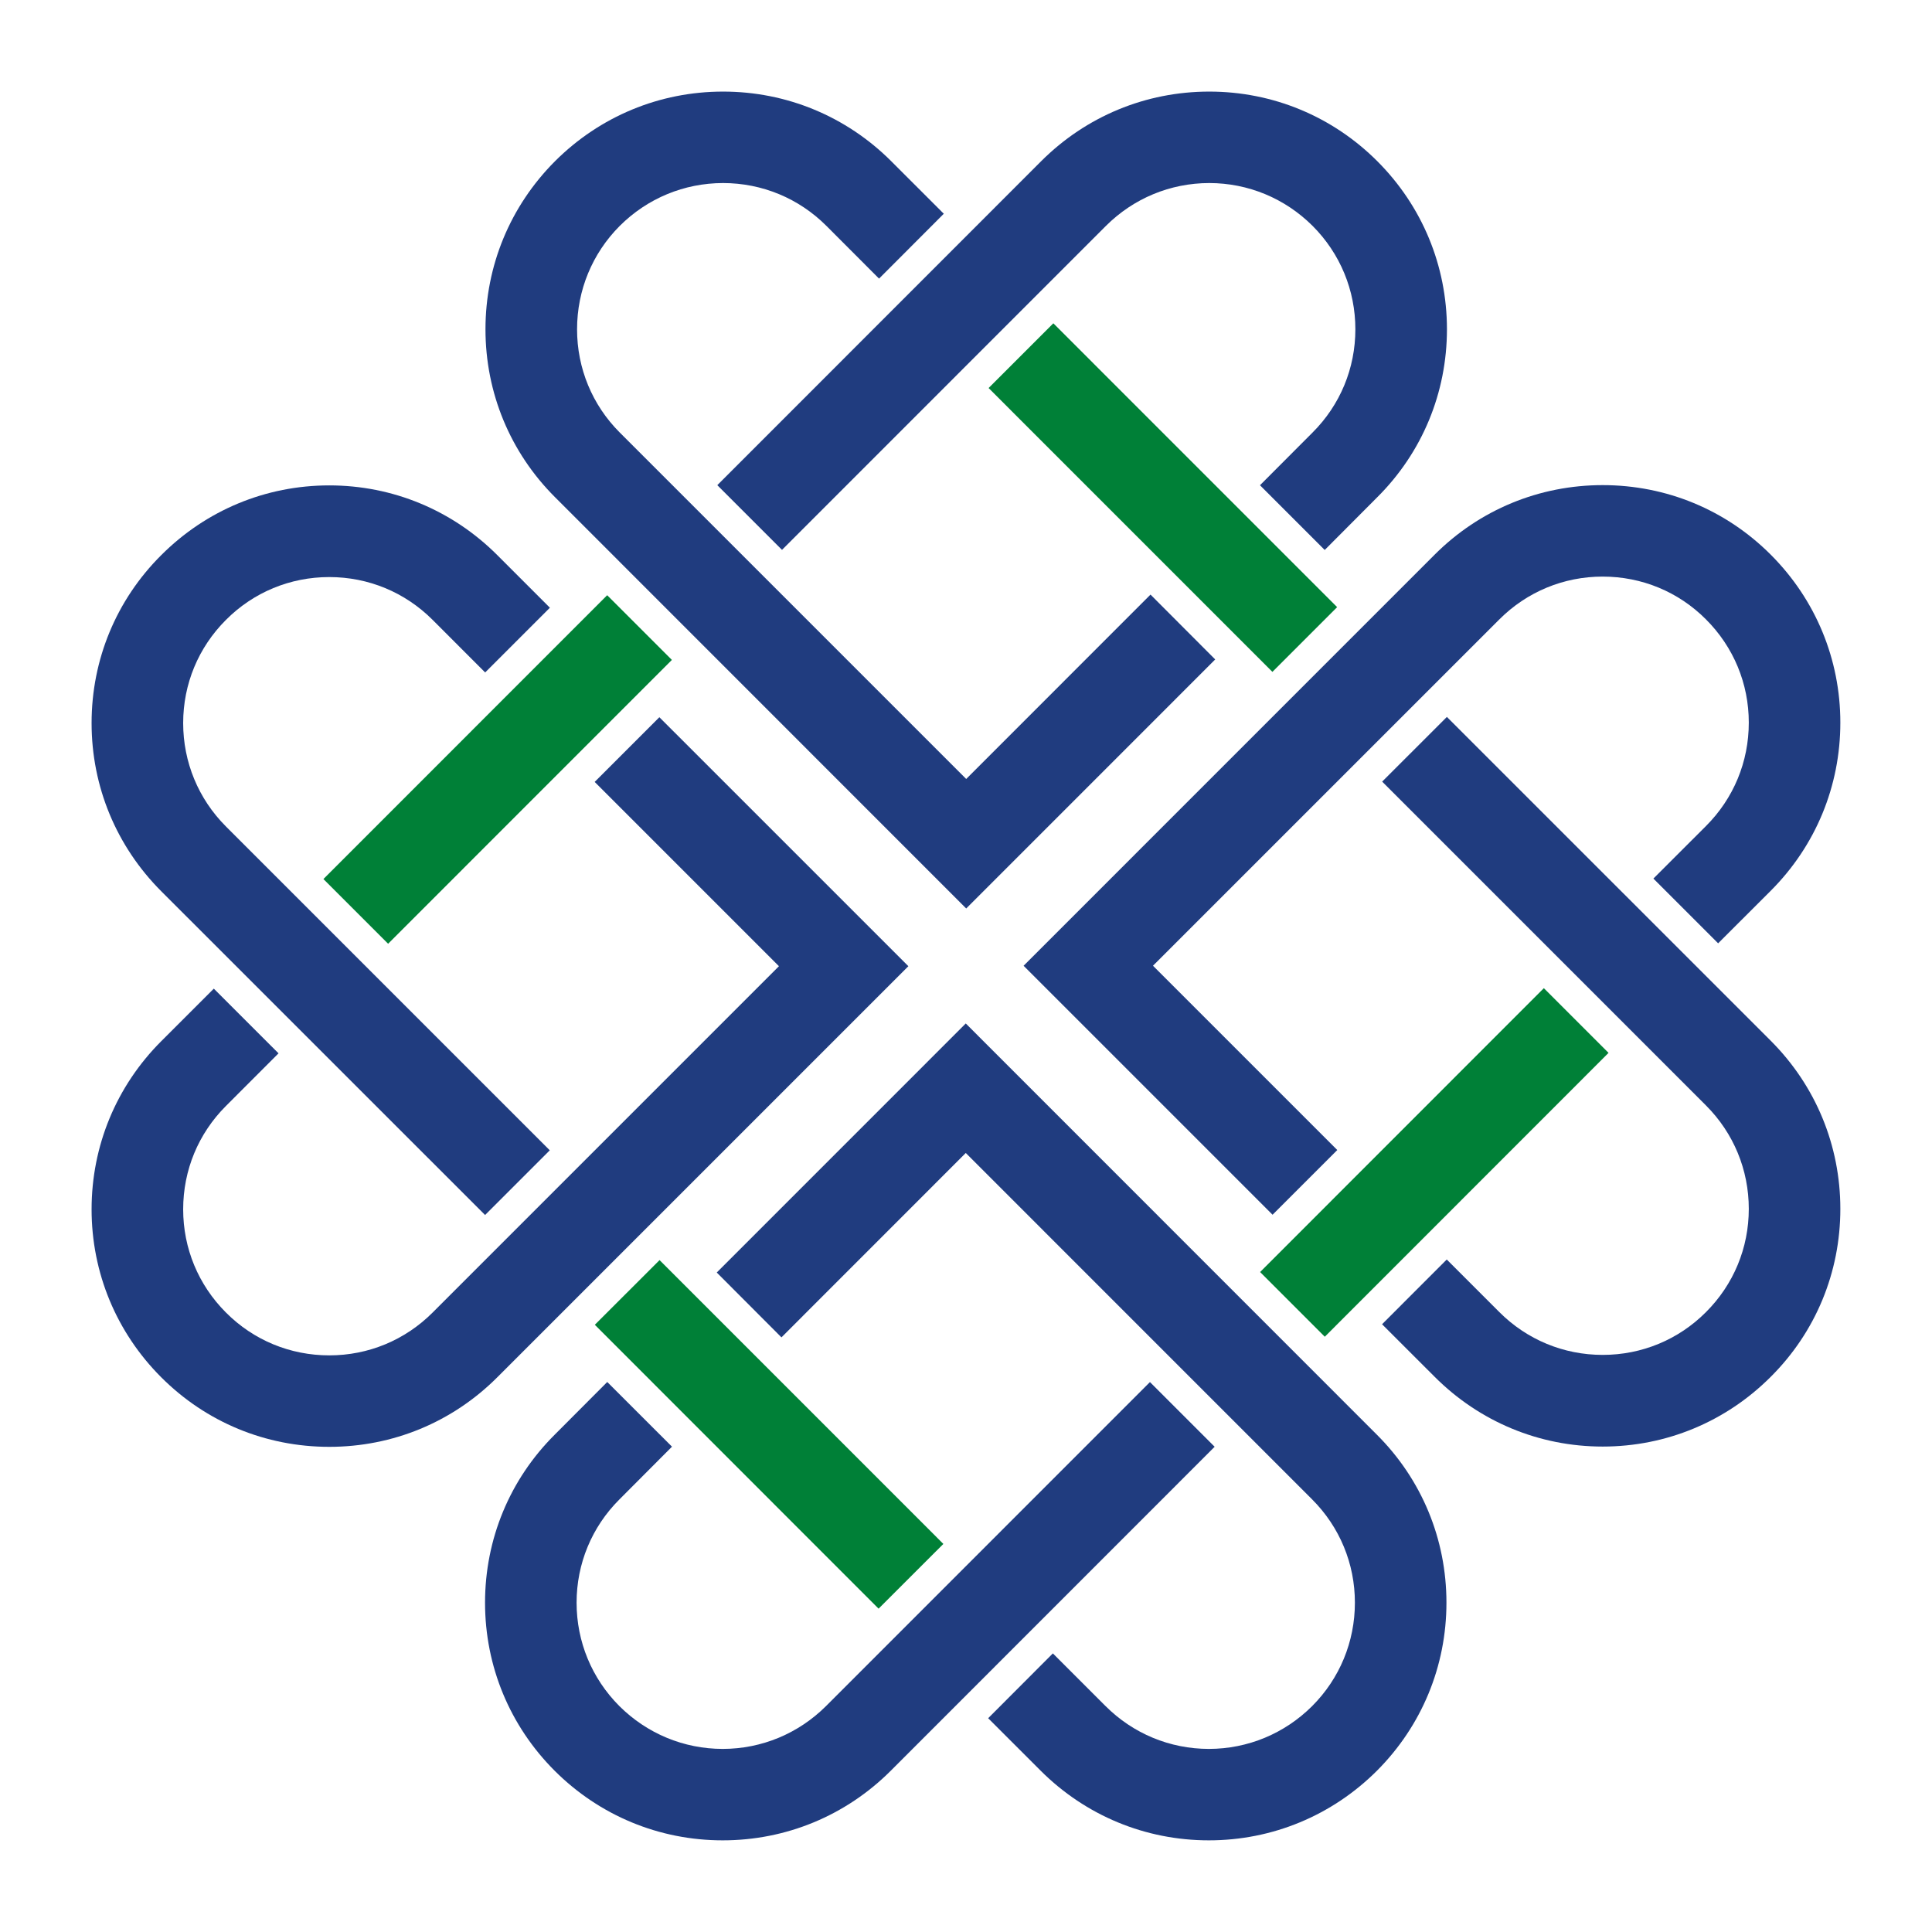 <svg xmlns="http://www.w3.org/2000/svg" xmlns:xlink="http://www.w3.org/1999/xlink" width="256" zoomAndPan="magnify" viewBox="0 0 192 192" height="256" preserveAspectRatio="xMidYMid meet" version="1.0"><defs><clipPath id="27bea9ff5b"><path d="M 71 9.102 L 144 9.102 L 144 55 L 71 55 Z M 71 9.102 " clip-rule="nonzero"/></clipPath><clipPath id="fbc1bc43b7"><path d="M 48 9.102 L 121 9.102 L 121 91 L 48 91 Z M 48 9.102 " clip-rule="nonzero"/></clipPath><clipPath id="24d68e1e7a"><path d="M 9.102 48 L 55 48 L 55 121 L 9.102 121 Z M 9.102 48 " clip-rule="nonzero"/></clipPath><clipPath id="2c48a983a5"><path d="M 9.102 71 L 91 71 L 91 144 L 9.102 144 Z M 9.102 71 " clip-rule="nonzero"/></clipPath></defs><path fill="#008037" d="M 98.246 38.562 L 104.68 32.129 L 132.883 60.336 L 126.449 66.77 L 98.246 38.562 " fill-opacity="1" fill-rule="nonzero"/><g clip-path="url(#27bea9ff5b)"><path fill="#203c7f" d="M 71.285 48.215 L 103.473 16.016 C 107.934 11.562 113.863 9.102 120.176 9.102 C 126.484 9.102 132.414 11.562 136.871 16.016 C 141.336 20.48 143.793 26.41 143.797 32.723 C 143.793 39.035 141.34 44.965 136.871 49.414 L 131.648 54.656 L 125.215 48.223 L 130.441 42.984 C 133.188 40.246 134.695 36.598 134.695 32.723 C 134.695 28.848 133.188 25.195 130.441 22.445 C 127.695 19.711 124.051 18.195 120.176 18.191 C 116.297 18.195 112.652 19.711 109.906 22.449 L 77.715 54.645 L 71.285 48.215 " fill-opacity="1" fill-rule="nonzero"/></g><g clip-path="url(#fbc1bc43b7)"><path fill="#203c7f" d="M 55.16 49.414 C 50.703 44.965 48.246 39.035 48.246 32.723 C 48.246 26.41 50.703 20.484 55.16 16.016 C 59.625 11.562 65.555 9.102 71.859 9.102 C 78.172 9.102 84.102 11.562 88.566 16.016 L 93.793 21.242 L 87.359 27.688 L 82.129 22.449 C 79.391 19.711 75.746 18.195 71.859 18.191 C 67.984 18.195 64.336 19.711 61.59 22.449 C 58.855 25.191 57.348 28.848 57.348 32.727 C 57.348 36.602 58.855 40.246 61.59 42.984 L 96.02 77.414 L 114.336 59.09 L 120.766 65.535 L 96.02 90.285 L 55.16 49.414 " fill-opacity="1" fill-rule="nonzero"/></g><path fill="#008037" d="M 153.426 98.203 L 159.855 104.633 L 131.656 132.844 L 125.227 126.414 L 153.426 98.203 " fill-opacity="1" fill-rule="nonzero"/><path fill="#203c7f" d="M 143.789 71.246 L 175.977 103.43 C 180.438 107.895 182.891 113.824 182.891 120.137 C 182.891 126.449 180.438 132.379 175.977 136.824 C 171.516 141.289 165.586 143.758 159.273 143.758 C 152.969 143.758 147.039 141.293 142.574 136.824 L 137.348 131.602 L 143.777 125.168 L 149.004 130.395 C 151.75 133.141 155.395 134.648 159.273 134.648 C 163.156 134.648 166.801 133.141 169.539 130.395 C 172.285 127.652 173.793 124.012 173.793 120.137 C 173.793 116.258 172.285 112.605 169.539 109.859 L 137.359 77.676 L 143.789 71.246 " fill-opacity="1" fill-rule="nonzero"/><path fill="#203c7f" d="M 142.574 55.121 C 147.039 50.656 152.969 48.211 159.273 48.211 C 165.586 48.211 171.512 50.656 175.977 55.125 C 180.438 59.59 182.891 65.52 182.891 71.812 C 182.891 78.125 180.438 84.055 175.977 88.52 L 170.746 93.746 L 164.312 87.312 L 169.539 82.09 C 172.285 79.344 173.793 75.707 173.793 71.812 C 173.793 67.938 172.285 64.301 169.539 61.555 C 166.805 58.809 163.156 57.301 159.27 57.301 C 155.395 57.301 151.75 58.809 149.004 61.555 L 114.582 95.973 L 132.898 114.289 L 126.465 120.719 L 101.723 95.977 L 142.574 55.121 " fill-opacity="1" fill-rule="nonzero"/><path fill="#008037" d="M 93.75 153.434 L 87.312 159.867 L 59.113 131.656 L 65.547 125.227 L 93.75 153.434 " fill-opacity="1" fill-rule="nonzero"/><path fill="#203c7f" d="M 120.711 143.777 L 88.52 175.977 C 84.062 180.43 78.133 182.891 71.82 182.891 C 65.512 182.891 59.582 180.43 55.125 175.98 C 50.66 171.516 48.203 165.586 48.203 159.273 C 48.203 152.961 50.656 147.031 55.121 142.582 L 60.348 137.34 L 66.781 143.77 L 61.555 149.012 C 58.809 151.754 57.301 155.398 57.301 159.273 C 57.301 163.145 58.809 166.801 61.555 169.551 C 64.301 172.281 67.945 173.801 71.824 173.805 C 75.699 173.801 79.344 172.281 82.09 169.547 L 114.281 137.348 L 120.711 143.777 " fill-opacity="1" fill-rule="nonzero"/><path fill="#203c7f" d="M 136.836 142.582 C 141.293 147.031 143.746 152.957 143.746 159.27 C 143.746 165.582 141.293 171.512 136.836 175.977 C 132.371 180.43 126.441 182.891 120.137 182.891 C 113.824 182.891 107.895 180.43 103.43 175.98 L 98.203 170.754 L 104.633 164.312 L 109.867 169.547 C 112.605 172.281 116.25 173.801 120.137 173.805 C 124.012 173.801 127.66 172.281 130.402 169.547 C 133.141 166.805 134.648 163.148 134.648 159.27 C 134.648 155.395 133.141 151.754 130.402 149.012 L 95.977 114.582 L 77.66 132.906 L 71.23 126.461 L 95.977 101.711 L 136.836 142.582 " fill-opacity="1" fill-rule="nonzero"/><path fill="#008037" d="M 38.57 93.789 L 32.141 87.359 L 60.34 59.152 L 66.77 65.582 L 38.57 93.789 " fill-opacity="1" fill-rule="nonzero"/><g clip-path="url(#24d68e1e7a)"><path fill="#203c7f" d="M 48.207 120.746 L 16.02 88.566 C 11.562 84.098 9.102 78.172 9.102 71.859 C 9.102 65.547 11.559 59.617 16.02 55.172 C 20.48 50.707 26.41 48.238 32.723 48.238 C 39.027 48.238 44.957 50.703 49.422 55.168 L 54.648 60.395 L 48.215 66.828 L 42.992 61.602 C 40.246 58.855 36.602 57.348 32.723 57.348 C 28.84 57.348 25.195 58.855 22.457 61.602 C 19.711 64.344 18.203 67.98 18.203 71.859 C 18.203 75.734 19.711 79.391 22.457 82.137 L 54.637 114.316 L 48.207 120.746 " fill-opacity="1" fill-rule="nonzero"/></g><g clip-path="url(#2c48a983a5)"><path fill="#203c7f" d="M 49.422 136.871 C 44.957 141.34 39.027 143.785 32.723 143.785 C 26.41 143.785 20.484 141.34 16.02 136.871 C 11.559 132.406 9.102 126.477 9.102 120.184 C 9.102 113.871 11.559 107.941 16.02 103.477 L 21.25 98.25 L 27.68 104.68 L 22.457 109.906 C 19.711 112.652 18.203 116.285 18.203 120.184 C 18.203 124.059 19.711 127.695 22.457 130.441 C 25.191 133.188 28.84 134.695 32.727 134.695 C 36.602 134.695 40.246 133.188 42.992 130.441 L 77.41 96.02 L 59.098 77.707 L 65.527 71.277 L 90.273 96.02 L 49.422 136.871 " fill-opacity="1" fill-rule="nonzero"/></g></svg>